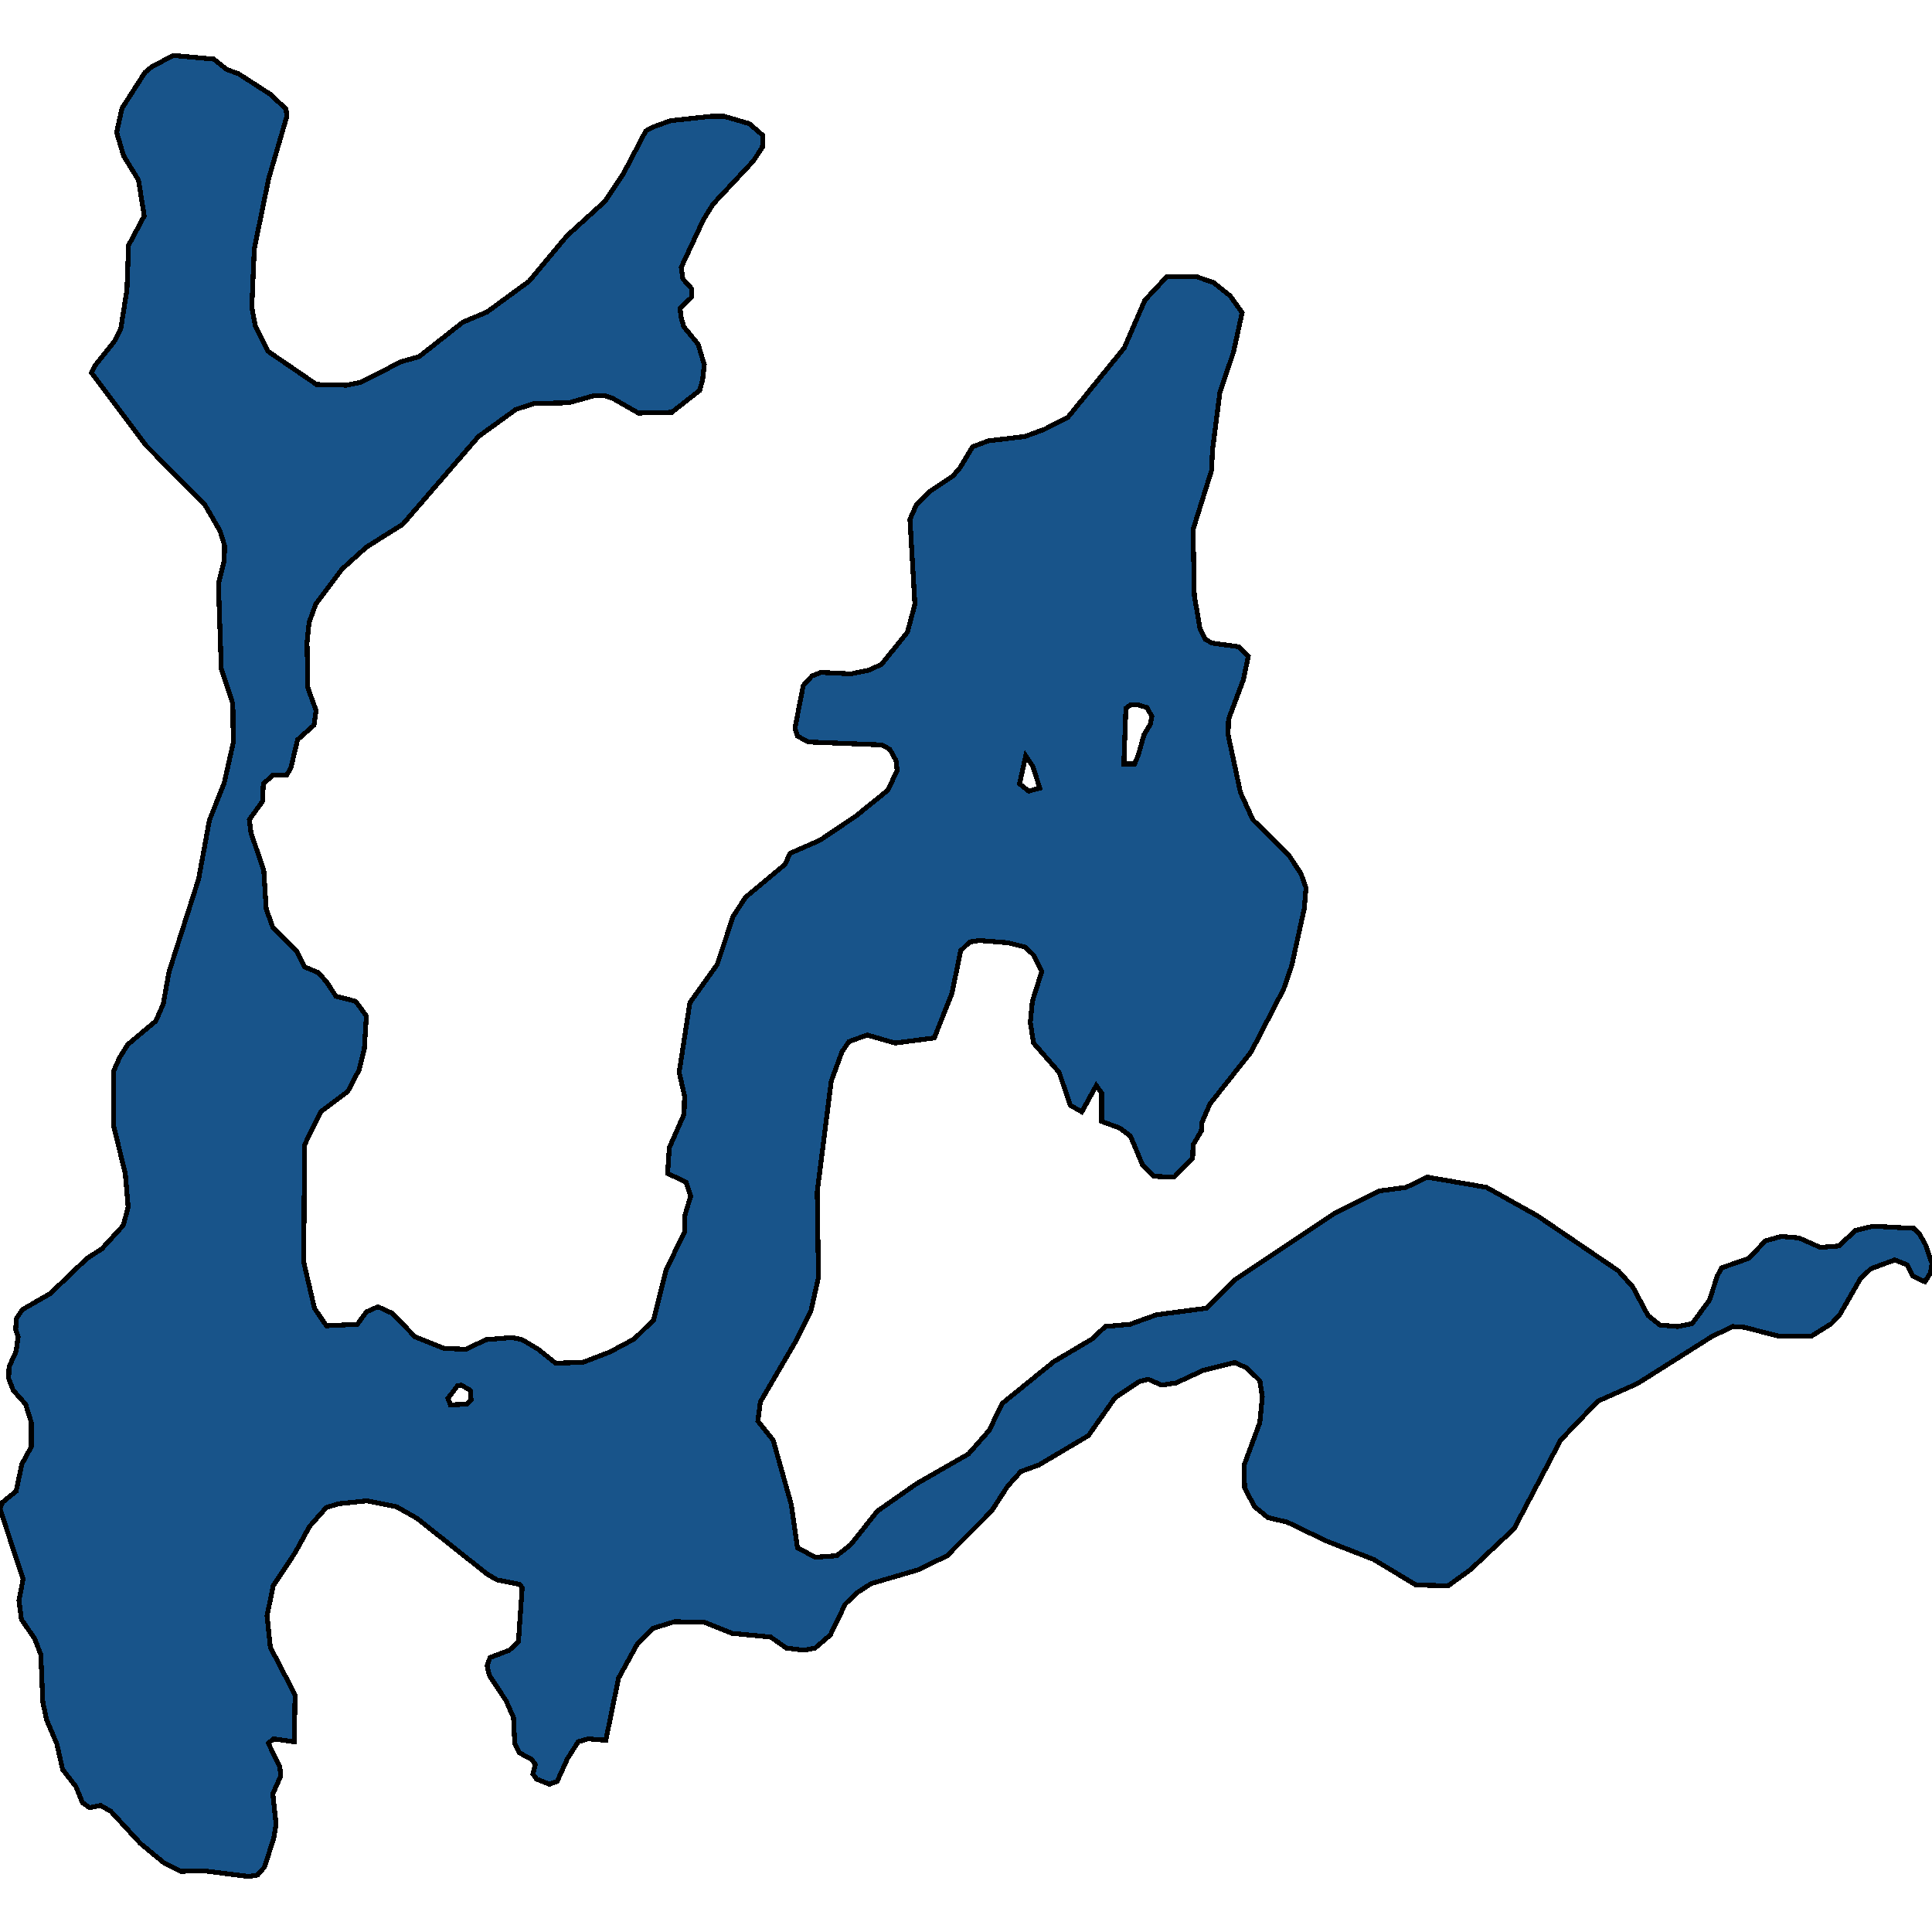 <svg xmlns="http://www.w3.org/2000/svg" width="400" height="400"><path style="stroke: black; fill: #18548a; shape-rendering: crispEdges; stroke-width: 1px;" d="M138.823,24.991L147.184,24.081L149.915,24.081L155.119,25.598L157.935,28.025L157.85,30.452L155.973,33.335L147.611,42.285L145.648,45.47L141.041,55.331L141.382,57.758L143.174,59.73L143.174,61.55L140.785,63.826L141.041,65.798L141.553,67.618L144.539,71.258L145.819,75.506L145.478,78.54L144.881,80.815L139.078,85.366L132.167,85.517L126.877,82.483L125.085,81.877L123.123,81.877L117.747,83.394L110.58,83.545L106.826,84.759L99.061,90.371L83.362,108.573L75.853,113.275L70.819,117.826L65.358,125.106L63.993,128.898L63.567,132.993L63.737,142.397L65.444,147.099L65.017,150.132L61.604,153.166L60.239,158.929L59.386,160.446L56.57,160.446L54.522,162.266L54.352,165.906L51.621,169.698L51.962,172.428L54.608,180.163L55.119,188.201L56.485,191.992L61.433,196.997L63.055,200.182L65.956,201.395L67.662,203.367L69.539,206.248L73.635,207.31L75.853,210.343L75.427,217.167L74.317,221.565L72.014,225.963L66.382,230.209L63.055,237.033L62.884,261.297L65.102,270.85L67.577,274.489L73.976,274.186L75.853,271.608L78.242,270.547L81.229,271.912L85.922,276.764L91.98,279.19L96.502,279.342L100.597,277.371L105.973,276.916L108.106,277.371L111.433,279.342L115.017,282.223L120.648,282.071L126.195,279.948L131.314,277.219L135.324,273.276L137.884,262.965L141.724,255.079L141.809,251.591L143.003,247.649L142.065,244.767L138.225,242.948L138.567,237.64L141.638,230.664L141.724,226.873L140.614,222.02L142.833,207.613L148.464,199.727L151.792,189.717L154.352,185.774L162.543,178.949L163.567,176.674L169.795,173.944L177.218,168.939L183.788,163.631L185.751,159.536L185.495,157.413L184.215,155.138L182.594,154.228L167.406,153.621L165.102,152.408L164.59,150.739L166.297,141.942L168.089,139.97L169.966,139.212L176.195,139.515L179.863,138.757L182.509,137.544L187.884,130.87L189.42,125.106L188.396,107.511L189.676,104.63L192.491,101.748L197.27,98.562L198.72,96.894L201.365,92.495L204.608,91.281L212.201,90.371L216.297,88.854L221.075,86.427L232.765,72.017L237.031,62.157L241.553,57.303L247.782,57.303L251.28,58.516L254.693,61.247L257.167,64.736L255.375,72.927L252.56,81.27L251.024,93.253L250.853,97.349L247.014,109.635L247.27,123.286L248.464,130.263L249.573,132.387L250.939,133.145L256.485,133.904L258.447,135.875L257.423,140.729L254.352,148.919L254.266,152.104L256.826,164.086L259.386,169.698L266.894,177.129L269.369,180.921L270.392,183.802L270.051,188.049L267.406,200.03L265.785,204.731L259.044,217.774L250.512,228.541L248.805,232.484L248.72,234.152L247.014,237.033L246.928,239.763L243.089,243.706L238.908,243.554L236.519,241.128L234.044,235.214L231.826,233.545L228.072,232.181L228.072,226.266L226.962,224.75L223.976,230.209L221.587,228.844L219.283,222.02L213.993,215.954L213.311,211.708L213.737,207.31L215.7,201.092L213.993,197.755L212.287,196.087L208.618,195.177L202.73,194.722L200.768,195.025L198.891,196.845L197.099,205.641L193.43,214.892L185.324,215.954L179.522,214.286L175.768,215.651L174.317,217.774L172.099,223.84L169.198,246.739L169.454,264.481L167.918,271.305L164.676,277.825L157.423,290.26L156.911,294.202L160.068,298.145L163.823,311.488L165.102,320.434L168.771,322.405L173.208,322.102L176.109,319.828L181.655,312.853L189.676,307.242L200.512,301.026L204.778,296.173L207.509,290.563L218.174,281.92L226.109,277.219L228.84,274.641L233.959,274.186L239.42,272.215L249.744,270.85L255.717,264.936L276.195,251.288L285.495,246.587L291.126,245.829L295.478,243.706L307.765,245.829L318.345,251.743L335.068,263.116L338.055,266.452L341.212,272.366L343.686,274.338L347.355,274.641L350.341,274.034L353.925,269.182L355.546,264.178L356.399,262.51L362.031,260.538L365.529,256.899L368.771,255.989L372.44,256.292L376.877,258.264L380.717,257.961L384.13,254.776L387.799,253.866L396.246,254.321L397.355,255.383L398.635,257.657L400,261.6L399.659,263.571L398.549,265.391L395.99,264.178L394.881,261.903L392.321,260.842L387.372,262.661L385.239,264.633L380.887,272.215L379.181,274.034L375.085,276.612L368.174,276.612L361.092,274.793L358.703,274.641L354.352,276.764L338.993,286.469L330.802,290.108L323.123,298.145L313.481,316.492L304.437,324.983L299.829,328.319L293.174,328.167L284.386,322.86L274.659,319.07L266.468,315.127L262.543,314.217L259.727,311.943L257.679,308.001L257.594,303.3L260.836,294.505L261.348,289.198L260.836,285.862L258.191,283.284L255.717,282.071L249.061,283.739L243.515,286.317L240.529,286.772L237.713,285.559L235.922,286.014L230.887,289.35L225.341,297.235L215.102,303.3L211.348,304.665L208.618,307.697L205.29,312.853L196.075,322.102L190.188,324.983L180.375,327.864L177.56,329.683L175,332.109L171.928,338.478L168.771,341.207L166.382,341.662L162.799,341.207L159.556,338.932L151.621,338.174L145.904,335.9L139.676,335.748L135.239,337.113L131.911,340.449L128.072,347.423L125.427,360.311L121.758,360.007L119.71,360.614L117.491,364.101L115.358,368.801L113.737,369.408L111.092,368.346L110.324,367.285L110.836,365.314L110.068,364.253L107.509,362.888L106.57,360.917L106.314,355.611L104.778,352.123L101.28,346.817L100.853,344.846L101.451,343.178L105.461,341.662L107.338,339.842L108.106,328.774L107.594,328.015L102.901,327.106L100.853,325.893L86.348,314.369L82.082,311.943L75.939,310.73L70.137,311.336L67.577,312.095L64.078,316.037L61.092,321.496L56.57,328.319L55.29,334.535L55.973,341.055L61.092,350.91L60.922,360.614L56.655,360.007L55.546,360.917L57.935,365.769L58.106,367.74L56.485,371.379L57.167,377.746L56.655,380.627L54.778,386.54L53.328,388.208L51.536,388.511L41.894,387.298L37.457,387.45L33.874,385.63L29.096,381.688L22.952,375.017L20.819,373.804L18.515,374.259L17.065,373.198L15.7,369.863L12.969,366.375L11.775,361.069L9.642,356.065L8.874,352.427L8.447,342.571L7.167,339.236L4.437,335.293L3.925,331.351L4.778,326.954L0,312.398L0.512,311.033L3.328,308.759L4.522,303.148L6.485,299.509L6.485,294.505L5.29,290.715L2.73,287.833L1.792,285.407L1.877,282.981L3.328,279.797L3.754,276.764L3.242,275.248L3.413,272.973L4.608,271.153L10.41,267.817L18.003,260.538L21.075,258.567L25.512,253.715L26.536,249.923L25.939,242.948L23.549,233.242L23.549,221.717L24.744,218.987L26.451,216.257L32.253,211.404L33.788,207.916L34.983,201.243L41.126,181.982L43.345,169.849L46.416,162.114L48.294,153.773L48.208,145.734L45.819,138.454L45.222,120.859L46.416,116.157L46.502,112.972L45.563,109.938L42.491,104.63L30.205,92.191L18.942,77.174L19.71,75.657L23.805,70.5L25,68.073L26.28,60.033L26.621,50.78L29.863,44.712L28.669,37.279L25.597,32.273L24.147,27.418L25.256,22.412L30.034,14.978L31.485,13.765L35.922,11.489L44.283,12.248L46.928,14.372L49.403,15.282L55.973,19.53L59.215,22.564L59.386,24.081L55.631,36.975L52.645,51.538L52.133,63.674L52.901,67.618L55.546,72.775L65.529,79.601L71.758,79.753L74.744,79.146L83.02,74.899L86.775,73.837L95.819,66.708L100.853,64.584L109.556,58.213L117.406,48.808L125.256,41.678L129.01,36.065L133.703,27.115L135.068,26.356ZM232.679,158.171L234.898,158.171L235.666,156.351L236.86,152.104L238.14,149.981L238.481,148.312L237.457,146.492L235.495,145.886L234.13,145.886L233.106,146.644ZM212.969,163.783L215.273,163.176L213.823,158.626L212.372,156.503L211.092,162.266ZM93.259,290.866L96.587,290.715L97.526,289.805L97.355,287.833L95.478,286.772L94.71,286.924L92.747,289.501Z"></path></svg>